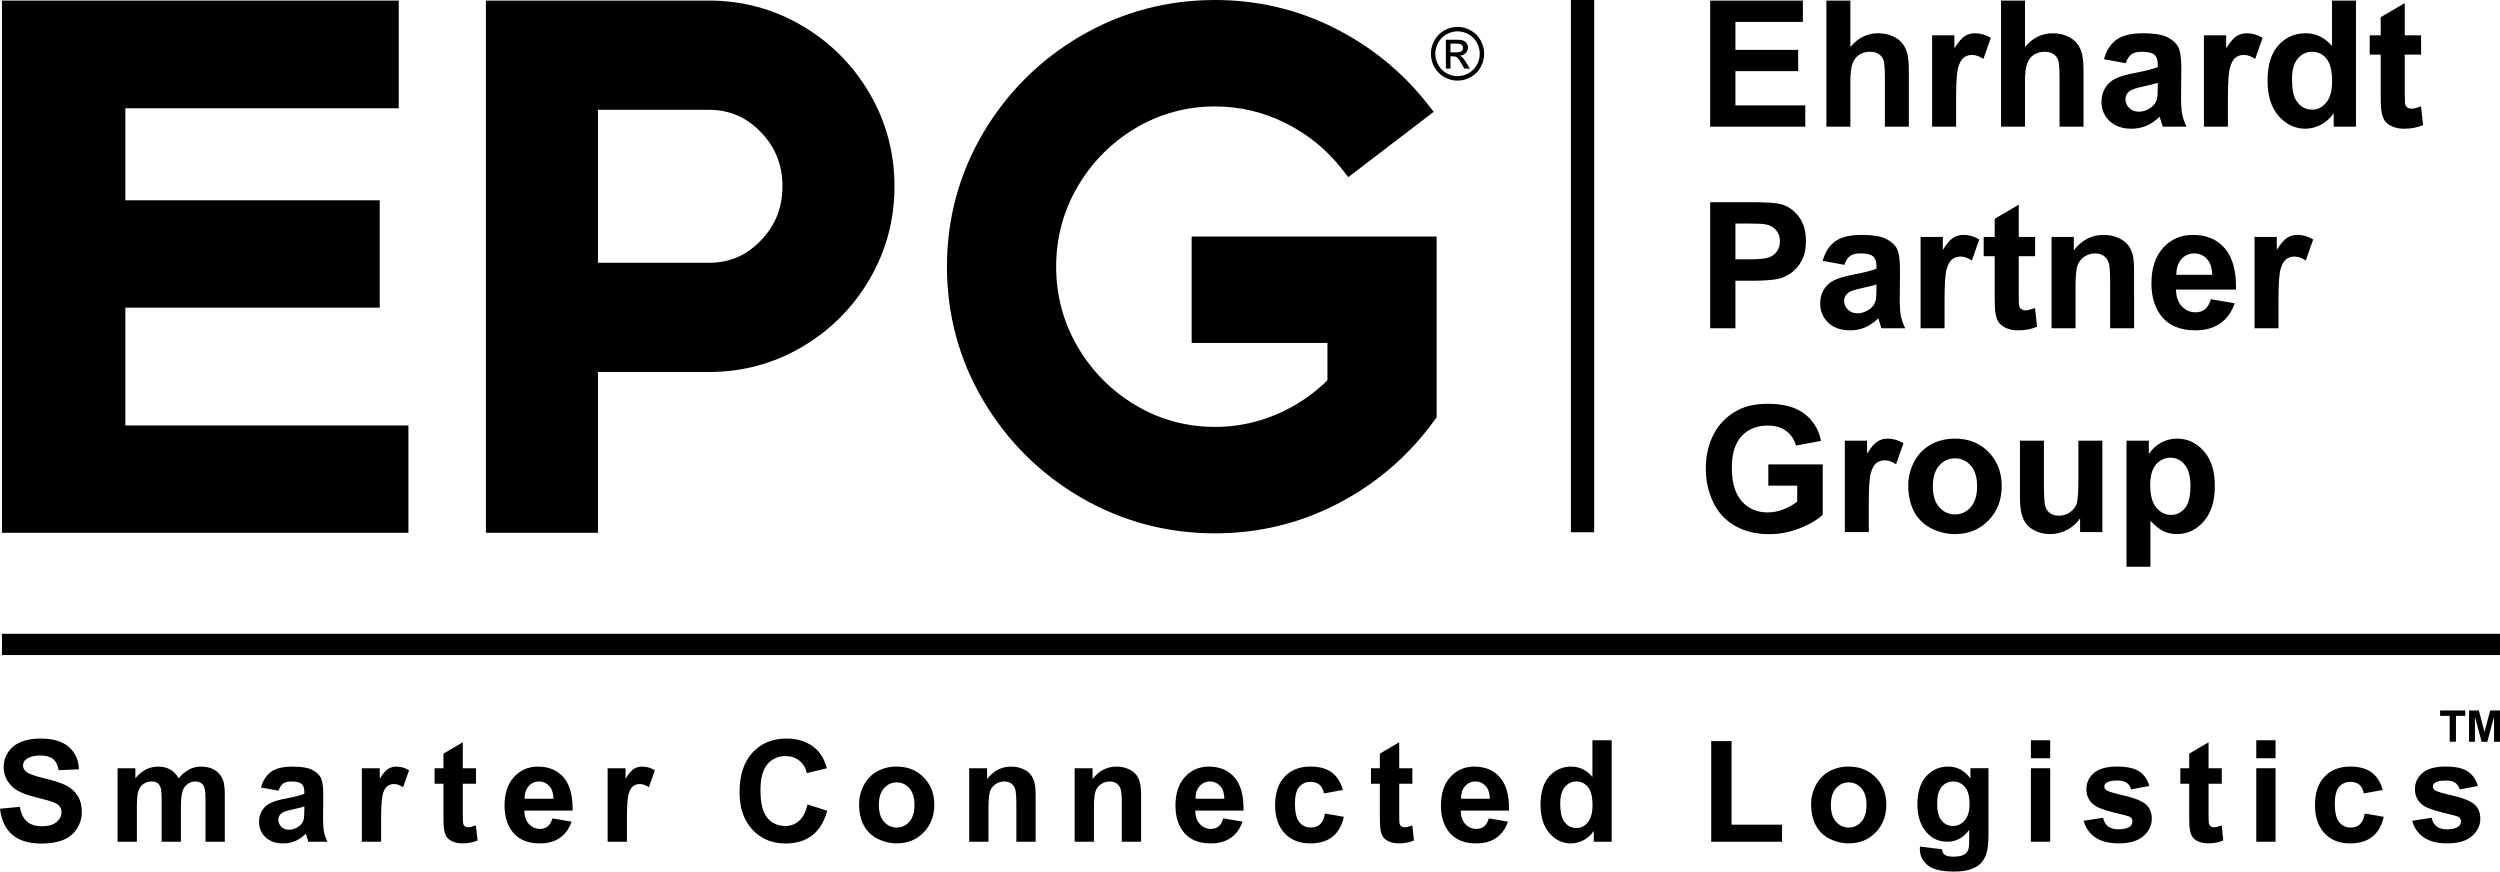 <svg width="109" height="38" viewBox="0 0 109 38" fill="none" xmlns="http://www.w3.org/2000/svg">
<g clip-path="url(#clip0_2801_6299)">
<path d="M109 27.633H0.085V28.56H109V27.633Z" fill="black"/>
<path d="M0.085 0.025V23.23H17.807V18.55H5.465V13.414H16.556V8.733H5.465V4.721H17.385V0.025H0.085Z" fill="black"/>
<path d="M104.847 1.54V0.135L103.798 0.749V1.54H103.319V2.38H103.798V4.116C103.798 4.489 103.81 4.736 103.832 4.859C103.859 5.031 103.908 5.168 103.979 5.269C104.05 5.37 104.161 5.453 104.312 5.517C104.463 5.581 104.633 5.612 104.821 5.612C105.129 5.612 105.404 5.56 105.646 5.455L105.557 4.637C105.374 4.705 105.234 4.738 105.137 4.738C105.068 4.738 105.009 4.721 104.96 4.686C104.912 4.651 104.881 4.606 104.867 4.553C104.854 4.5 104.847 4.31 104.847 3.985V2.38H105.56V1.54H104.847ZM99.931 3.445C99.931 3.87 99.99 4.177 100.106 4.367C100.275 4.642 100.511 4.78 100.813 4.78C101.053 4.78 101.258 4.677 101.426 4.47C101.595 4.264 101.679 3.956 101.679 3.547C101.679 3.089 101.598 2.76 101.434 2.558C101.27 2.357 101.061 2.257 100.806 2.257C100.558 2.257 100.35 2.356 100.183 2.555C100.015 2.753 99.931 3.05 99.931 3.445ZM102.72 5.523H101.75V4.938C101.589 5.165 101.398 5.334 101.179 5.445C100.959 5.557 100.739 5.612 100.515 5.612C100.062 5.612 99.673 5.428 99.35 5.059C99.026 4.691 98.865 4.177 98.865 3.516C98.865 2.841 99.022 2.328 99.337 1.977C99.651 1.626 100.05 1.45 100.53 1.45C100.971 1.45 101.353 1.635 101.675 2.005V0.026H102.72L102.72 5.523ZM97.136 4.293C97.136 3.615 97.165 3.17 97.223 2.958C97.281 2.745 97.361 2.598 97.463 2.517C97.564 2.436 97.689 2.395 97.834 2.395C97.986 2.395 98.15 2.453 98.326 2.568L98.649 1.649C98.428 1.517 98.199 1.45 97.961 1.45C97.793 1.45 97.642 1.493 97.509 1.578C97.376 1.663 97.228 1.839 97.061 2.107V1.54H96.091V5.522H97.136L97.136 4.293ZM94.08 3.61C93.945 3.655 93.734 3.709 93.444 3.771C93.154 3.834 92.964 3.895 92.875 3.955C92.738 4.052 92.67 4.176 92.67 4.326C92.67 4.474 92.725 4.601 92.834 4.709C92.942 4.816 93.081 4.87 93.25 4.87C93.438 4.87 93.618 4.808 93.789 4.682C93.916 4.588 93.999 4.471 94.038 4.334C94.066 4.244 94.08 4.073 94.08 3.82V3.61ZM92.681 2.755L91.733 2.582C91.839 2.198 92.023 1.913 92.284 1.728C92.543 1.543 92.93 1.45 93.444 1.45C93.909 1.45 94.256 1.506 94.484 1.617C94.712 1.728 94.873 1.869 94.966 2.041C95.059 2.212 95.106 2.526 95.106 2.984L95.095 4.214C95.095 4.564 95.111 4.822 95.145 4.988C95.178 5.154 95.241 5.332 95.332 5.522H94.299C94.272 5.452 94.238 5.349 94.198 5.211C94.181 5.149 94.168 5.107 94.161 5.087C93.983 5.262 93.792 5.393 93.588 5.481C93.385 5.568 93.168 5.612 92.938 5.612C92.531 5.612 92.211 5.501 91.977 5.278C91.743 5.056 91.625 4.775 91.625 4.435C91.625 4.21 91.679 4.009 91.785 3.833C91.892 3.657 92.041 3.522 92.234 3.429C92.426 3.334 92.703 3.253 93.064 3.183C93.552 3.09 93.891 3.004 94.08 2.924V2.819C94.08 2.616 94.03 2.472 93.931 2.386C93.832 2.299 93.644 2.257 93.37 2.257C93.183 2.257 93.039 2.293 92.934 2.367C92.83 2.441 92.746 2.57 92.681 2.755ZM87.246 0.026V5.523H88.29V3.528C88.29 3.193 88.322 2.94 88.385 2.768C88.448 2.597 88.548 2.469 88.684 2.384C88.821 2.299 88.975 2.257 89.149 2.257C89.3 2.257 89.426 2.29 89.526 2.356C89.627 2.422 89.697 2.511 89.737 2.624C89.776 2.736 89.796 3.001 89.796 3.419V5.522H90.841V3.187C90.841 2.829 90.823 2.566 90.787 2.395C90.751 2.226 90.684 2.07 90.586 1.93C90.488 1.79 90.343 1.675 90.148 1.585C89.956 1.495 89.739 1.45 89.498 1.45C89.03 1.45 88.628 1.649 88.29 2.046V0.026H87.246ZM85.286 5.522H84.241V1.54H85.212V2.107C85.378 1.839 85.527 1.663 85.66 1.578C85.792 1.493 85.943 1.45 86.112 1.45C86.35 1.45 86.579 1.517 86.799 1.649L86.476 2.568C86.3 2.453 86.136 2.395 85.985 2.395C85.839 2.395 85.715 2.435 85.613 2.517C85.512 2.598 85.432 2.745 85.373 2.958C85.316 3.17 85.286 3.615 85.286 4.293L85.286 5.522ZM79.631 0.026V5.523H80.676V3.528C80.676 3.193 80.708 2.94 80.771 2.768C80.834 2.597 80.934 2.469 81.07 2.384C81.206 2.299 81.361 2.257 81.535 2.257C81.686 2.257 81.811 2.29 81.912 2.356C82.013 2.422 82.082 2.511 82.122 2.624C82.162 2.736 82.181 3.001 82.181 3.419V5.522H83.226V3.187C83.226 2.829 83.208 2.566 83.172 2.395C83.137 2.226 83.07 2.07 82.971 1.93C82.874 1.79 82.728 1.675 82.534 1.585C82.341 1.495 82.125 1.45 81.884 1.45C81.415 1.45 81.013 1.649 80.676 2.046V0.026H79.631ZM74.563 5.522V0.025H78.605V0.955H75.664V2.174H78.4V3.1H75.664V4.596H78.709V5.522H74.563Z" fill="black"/>
<path d="M99.342 14.313H98.297V10.331H99.268V10.897C99.434 10.63 99.583 10.454 99.716 10.369C99.848 10.284 99.999 10.241 100.167 10.241C100.406 10.241 100.635 10.308 100.855 10.44L100.532 11.358C100.356 11.243 100.192 11.186 100.041 11.186C99.895 11.186 99.771 11.227 99.669 11.308C99.568 11.389 99.488 11.536 99.429 11.749C99.371 11.961 99.342 12.406 99.342 13.084V14.313H99.342ZM96.453 11.981C96.445 11.676 96.367 11.444 96.218 11.286C96.07 11.127 95.889 11.048 95.676 11.048C95.448 11.048 95.259 11.131 95.111 11.299C94.962 11.466 94.889 11.694 94.891 11.981L96.453 11.981ZM96.393 13.046L97.434 13.222C97.301 13.607 97.089 13.9 96.801 14.101C96.512 14.303 96.151 14.403 95.717 14.403C95.03 14.403 94.522 14.177 94.192 13.725C93.932 13.361 93.802 12.904 93.802 12.352C93.802 11.692 93.973 11.176 94.315 10.802C94.657 10.428 95.09 10.241 95.613 10.241C96.2 10.241 96.663 10.437 97.004 10.828C97.343 11.219 97.505 11.818 97.491 12.626H94.873C94.88 12.938 94.965 13.181 95.126 13.355C95.287 13.528 95.487 13.616 95.728 13.616C95.891 13.616 96.029 13.571 96.141 13.481C96.252 13.391 96.336 13.245 96.393 13.046ZM93.047 14.313H92.002V12.281C92.002 11.851 91.98 11.573 91.935 11.447C91.891 11.32 91.818 11.222 91.718 11.152C91.618 11.082 91.496 11.048 91.355 11.048C91.175 11.048 91.012 11.098 90.869 11.197C90.724 11.298 90.626 11.43 90.573 11.595C90.519 11.76 90.493 12.065 90.493 12.51V14.313H89.448V10.331H90.418V10.916C90.763 10.466 91.197 10.241 91.72 10.241C91.95 10.241 92.161 10.283 92.352 10.367C92.542 10.45 92.687 10.558 92.785 10.688C92.883 10.818 92.951 10.965 92.99 11.13C93.028 11.295 93.046 11.531 93.046 11.839L93.047 14.313ZM88.017 10.331V8.925L86.968 9.54V10.331H86.489V11.171H86.968V12.907C86.968 13.28 86.979 13.527 87.002 13.649C87.029 13.822 87.078 13.959 87.149 14.06C87.219 14.162 87.33 14.244 87.481 14.308C87.633 14.371 87.802 14.403 87.991 14.403C88.298 14.403 88.573 14.351 88.816 14.245L88.727 13.428C88.544 13.496 88.403 13.53 88.307 13.53C88.238 13.53 88.179 13.512 88.13 13.477C88.082 13.442 88.05 13.398 88.037 13.344C88.023 13.29 88.017 13.101 88.017 12.776V11.171H88.731V10.331H88.017ZM84.783 14.313H83.738V10.331H84.708V10.897C84.875 10.63 85.024 10.454 85.157 10.369C85.289 10.284 85.44 10.241 85.608 10.241C85.846 10.241 86.076 10.308 86.296 10.44L85.973 11.358C85.797 11.243 85.633 11.186 85.482 11.186C85.336 11.186 85.212 11.227 85.11 11.308C85.008 11.389 84.929 11.536 84.87 11.749C84.812 11.961 84.783 12.406 84.783 13.084V14.313H84.783ZM81.813 12.401C81.68 12.446 81.468 12.5 81.178 12.562C80.888 12.625 80.698 12.686 80.609 12.746C80.472 12.844 80.404 12.967 80.404 13.117C80.404 13.265 80.459 13.392 80.568 13.5C80.677 13.607 80.816 13.661 80.984 13.661C81.172 13.661 81.353 13.598 81.524 13.473C81.65 13.379 81.733 13.262 81.772 13.124C81.8 13.034 81.813 12.864 81.813 12.611V12.401ZM80.416 11.546L79.468 11.373C79.574 10.989 79.757 10.704 80.018 10.519C80.278 10.334 80.665 10.241 81.178 10.241C81.643 10.241 81.991 10.297 82.219 10.408C82.447 10.52 82.608 10.661 82.7 10.831C82.793 11.003 82.84 11.318 82.84 11.775L82.829 13.005C82.829 13.354 82.845 13.612 82.879 13.779C82.913 13.945 82.975 14.123 83.067 14.313H82.033C82.005 14.242 81.973 14.139 81.933 14.002C81.915 13.939 81.903 13.898 81.895 13.878C81.717 14.053 81.526 14.184 81.323 14.272C81.12 14.359 80.903 14.403 80.672 14.403C80.265 14.403 79.945 14.292 79.711 14.069C79.477 13.847 79.36 13.566 79.36 13.226C79.36 13 79.413 12.8 79.52 12.624C79.626 12.447 79.776 12.312 79.968 12.219C80.16 12.125 80.437 12.043 80.798 11.974C81.287 11.88 81.626 11.795 81.814 11.715V11.61C81.814 11.408 81.764 11.262 81.665 11.177C81.566 11.09 81.378 11.048 81.104 11.048C80.918 11.048 80.773 11.084 80.669 11.158C80.565 11.231 80.48 11.361 80.416 11.546ZM75.664 9.746V11.306H76.266C76.7 11.306 76.99 11.278 77.136 11.22C77.282 11.163 77.397 11.072 77.48 10.95C77.563 10.828 77.605 10.685 77.605 10.523C77.605 10.322 77.547 10.158 77.43 10.028C77.314 9.897 77.166 9.816 76.987 9.784C76.856 9.759 76.592 9.746 76.196 9.746L75.664 9.746ZM74.563 14.313V8.816H76.33C76.999 8.816 77.435 8.844 77.638 8.899C77.951 8.981 78.212 9.161 78.423 9.437C78.633 9.713 78.739 10.07 78.739 10.508C78.739 10.845 78.678 11.129 78.556 11.359C78.435 11.588 78.281 11.769 78.094 11.901C77.906 12.031 77.716 12.118 77.523 12.161C77.26 12.213 76.88 12.24 76.382 12.24H75.664V14.313H74.563Z" fill="black"/>
<path d="M93.749 21.138C93.749 21.585 93.836 21.916 94.012 22.13C94.189 22.343 94.403 22.45 94.656 22.45C94.899 22.45 95.1 22.352 95.262 22.156C95.423 21.959 95.504 21.638 95.504 21.191C95.504 20.773 95.42 20.463 95.254 20.261C95.088 20.058 94.882 19.957 94.636 19.957C94.382 19.957 94.17 20.056 94.001 20.255C93.832 20.454 93.749 20.748 93.749 21.138ZM92.715 19.214H93.689V19.799C93.816 19.599 93.986 19.437 94.202 19.312C94.418 19.187 94.657 19.124 94.919 19.124C95.378 19.124 95.767 19.305 96.087 19.668C96.407 20.031 96.567 20.536 96.567 21.183C96.567 21.848 96.406 22.365 96.083 22.733C95.761 23.102 95.371 23.286 94.912 23.286C94.694 23.286 94.496 23.242 94.319 23.155C94.141 23.068 93.956 22.918 93.759 22.705V24.711H92.715V19.214ZM91.662 23.197V19.214H90.618V20.894C90.618 21.464 90.592 21.822 90.54 21.968C90.487 22.115 90.391 22.237 90.25 22.336C90.108 22.434 89.948 22.484 89.77 22.484C89.614 22.484 89.485 22.447 89.383 22.374C89.281 22.3 89.211 22.199 89.173 22.073C89.134 21.948 89.115 21.604 89.115 21.044V19.214H88.071V21.734C88.071 22.108 88.118 22.403 88.212 22.615C88.306 22.828 88.459 22.993 88.669 23.11C88.88 23.228 89.118 23.286 89.383 23.286C89.644 23.286 89.891 23.225 90.125 23.102C90.359 22.98 90.548 22.813 90.692 22.6V23.197H91.662ZM84.271 21.206C84.271 21.6 84.364 21.903 84.55 22.113C84.736 22.323 84.965 22.428 85.237 22.428C85.51 22.428 85.739 22.323 85.924 22.113C86.108 21.903 86.201 21.598 86.201 21.198C86.201 20.808 86.108 20.508 85.924 20.298C85.739 20.088 85.51 19.983 85.237 19.983C84.965 19.983 84.736 20.088 84.55 20.298C84.364 20.508 84.271 20.81 84.271 21.206ZM83.2 21.149C83.2 20.799 83.286 20.46 83.457 20.133C83.628 19.805 83.87 19.556 84.184 19.383C84.497 19.21 84.847 19.124 85.234 19.124C85.832 19.124 86.321 19.32 86.703 19.711C87.085 20.102 87.275 20.597 87.275 21.194C87.275 21.797 87.083 22.296 86.697 22.692C86.311 23.088 85.827 23.286 85.241 23.286C84.879 23.286 84.534 23.203 84.206 23.038C83.878 22.874 83.628 22.632 83.457 22.313C83.286 21.994 83.2 21.606 83.2 21.149ZM81.479 21.966C81.479 21.289 81.508 20.845 81.566 20.631C81.625 20.419 81.704 20.272 81.805 20.191C81.907 20.11 82.032 20.07 82.177 20.07C82.329 20.07 82.493 20.127 82.669 20.241L82.992 19.323C82.771 19.191 82.542 19.124 82.304 19.124C82.136 19.124 81.985 19.167 81.852 19.252C81.72 19.337 81.57 19.513 81.404 19.78V19.214H80.434V23.197H81.479L81.479 21.966ZM77.099 21.175V20.249H79.471V22.439C79.241 22.663 78.906 22.862 78.469 23.033C78.032 23.204 77.588 23.29 77.14 23.29C76.569 23.29 76.073 23.169 75.649 22.928C75.225 22.687 74.907 22.342 74.693 21.893C74.48 21.445 74.373 20.956 74.373 20.429C74.373 19.857 74.492 19.348 74.731 18.903C74.969 18.458 75.317 18.117 75.776 17.88C76.125 17.697 76.56 17.605 77.08 17.605C77.757 17.605 78.285 17.749 78.666 18.035C79.047 18.322 79.291 18.717 79.4 19.222L78.307 19.428C78.23 19.159 78.086 18.945 77.874 18.788C77.662 18.632 77.398 18.554 77.08 18.554C76.6 18.554 76.217 18.708 75.933 19.016C75.65 19.323 75.508 19.779 75.508 20.384C75.508 21.037 75.651 21.526 75.939 21.852C76.226 22.178 76.603 22.341 77.069 22.341C77.3 22.341 77.531 22.296 77.763 22.205C77.995 22.113 78.193 22.003 78.359 21.873V21.175H77.099V21.175Z" fill="black"/>
<path d="M0 35.261L0.862 35.177C0.914 35.468 1.019 35.682 1.177 35.819C1.336 35.956 1.55 36.025 1.819 36.025C2.105 36.025 2.319 35.964 2.464 35.842C2.609 35.72 2.681 35.578 2.681 35.415C2.681 35.31 2.651 35.221 2.59 35.148C2.529 35.074 2.423 35.01 2.271 34.956C2.168 34.92 1.931 34.855 1.562 34.763C1.087 34.644 0.754 34.499 0.562 34.326C0.293 34.083 0.159 33.786 0.159 33.435C0.159 33.21 0.222 32.999 0.349 32.803C0.475 32.607 0.658 32.458 0.896 32.355C1.135 32.252 1.422 32.201 1.76 32.201C2.31 32.201 2.725 32.323 3.003 32.566C3.281 32.81 3.428 33.135 3.441 33.541L2.556 33.581C2.518 33.353 2.437 33.19 2.312 33.09C2.187 32.99 2 32.94 1.751 32.94C1.494 32.94 1.292 32.994 1.146 33.1C1.053 33.169 1.005 33.26 1.005 33.375C1.005 33.48 1.049 33.569 1.137 33.644C1.249 33.738 1.52 33.837 1.951 33.94C2.382 34.042 2.701 34.148 2.907 34.258C3.114 34.367 3.275 34.517 3.392 34.707C3.509 34.897 3.567 35.132 3.567 35.412C3.567 35.666 3.498 35.903 3.358 36.124C3.218 36.346 3.021 36.51 2.765 36.618C2.51 36.725 2.192 36.779 1.811 36.779C1.256 36.779 0.83 36.65 0.532 36.391C0.235 36.133 0.058 35.756 0 35.261Z" fill="black"/>
<path d="M5.127 33.496H5.902V33.934C6.179 33.594 6.509 33.424 6.893 33.424C7.096 33.424 7.273 33.466 7.422 33.551C7.572 33.635 7.694 33.763 7.79 33.934C7.93 33.763 8.081 33.635 8.242 33.551C8.404 33.466 8.576 33.424 8.76 33.424C8.993 33.424 9.191 33.472 9.352 33.567C9.514 33.663 9.635 33.803 9.715 33.988C9.773 34.125 9.801 34.346 9.801 34.652V36.701H8.96V34.869C8.96 34.551 8.932 34.346 8.874 34.253C8.796 34.133 8.676 34.072 8.515 34.072C8.397 34.072 8.286 34.108 8.183 34.181C8.079 34.253 8.004 34.359 7.958 34.499C7.912 34.639 7.889 34.86 7.889 35.162V36.701H7.048V34.944C7.048 34.633 7.033 34.431 7.003 34.341C6.973 34.25 6.927 34.183 6.864 34.139C6.801 34.094 6.716 34.072 6.608 34.072C6.479 34.072 6.362 34.108 6.258 34.178C6.154 34.248 6.08 34.35 6.035 34.483C5.99 34.615 5.968 34.836 5.968 35.144V36.701H5.127V33.496Z" fill="black"/>
<path d="M13.269 35.162C13.161 35.198 12.991 35.242 12.757 35.292C12.524 35.342 12.371 35.391 12.299 35.439C12.19 35.518 12.135 35.618 12.135 35.738C12.135 35.858 12.178 35.96 12.267 36.046C12.354 36.133 12.466 36.176 12.601 36.176C12.753 36.176 12.898 36.126 13.035 36.026C13.137 35.949 13.204 35.855 13.236 35.745C13.258 35.672 13.269 35.534 13.269 35.331L13.269 35.162ZM12.144 34.474L11.381 34.335C11.467 34.025 11.614 33.796 11.823 33.647C12.033 33.498 12.344 33.424 12.757 33.424C13.132 33.424 13.412 33.468 13.595 33.558C13.779 33.647 13.908 33.761 13.983 33.899C14.057 34.037 14.095 34.29 14.095 34.658L14.086 35.648C14.086 35.929 14.099 36.137 14.126 36.271C14.153 36.405 14.204 36.548 14.277 36.701H13.445C13.423 36.645 13.397 36.561 13.365 36.451C13.351 36.401 13.341 36.367 13.335 36.351C13.191 36.492 13.038 36.597 12.874 36.668C12.71 36.738 12.536 36.774 12.35 36.774C12.023 36.774 11.765 36.684 11.577 36.505C11.388 36.326 11.294 36.1 11.294 35.826C11.294 35.645 11.337 35.483 11.423 35.342C11.508 35.2 11.629 35.091 11.783 35.016C11.938 34.94 12.161 34.874 12.452 34.818C12.845 34.744 13.117 34.674 13.269 34.61V34.525C13.269 34.362 13.229 34.246 13.149 34.177C13.069 34.108 12.919 34.073 12.698 34.073C12.548 34.073 12.431 34.102 12.347 34.162C12.263 34.221 12.196 34.325 12.144 34.474Z" fill="black"/>
<path d="M16.617 36.7H15.777V33.496H16.558V33.952C16.691 33.736 16.811 33.594 16.918 33.526C17.025 33.458 17.146 33.424 17.282 33.424C17.473 33.424 17.658 33.477 17.835 33.583L17.575 34.323C17.433 34.23 17.302 34.184 17.18 34.184C17.062 34.184 16.962 34.217 16.88 34.282C16.799 34.347 16.734 34.466 16.687 34.636C16.641 34.808 16.617 35.166 16.617 35.711L16.617 36.7Z" fill="black"/>
<path d="M20.753 33.495V34.171H20.178V35.462C20.178 35.724 20.184 35.877 20.195 35.92C20.206 35.963 20.231 35.998 20.27 36.026C20.309 36.055 20.356 36.069 20.412 36.069C20.49 36.069 20.602 36.041 20.75 35.987L20.822 36.645C20.626 36.73 20.405 36.771 20.158 36.771C20.006 36.771 19.869 36.746 19.748 36.695C19.626 36.644 19.536 36.577 19.48 36.496C19.423 36.414 19.384 36.304 19.361 36.166C19.343 36.067 19.335 35.868 19.335 35.568V34.171H18.948V33.495H19.335V32.858L20.178 32.363V33.495L20.753 33.495Z" fill="black"/>
<path d="M24.131 34.824C24.125 34.578 24.063 34.392 23.943 34.264C23.823 34.136 23.677 34.072 23.506 34.072C23.322 34.072 23.171 34.14 23.051 34.275C22.931 34.41 22.872 34.593 22.874 34.824L24.131 34.824ZM24.084 35.681L24.921 35.823C24.814 36.133 24.643 36.369 24.411 36.53C24.179 36.692 23.888 36.773 23.539 36.773C22.986 36.773 22.577 36.591 22.312 36.227C22.103 35.935 21.998 35.567 21.998 35.123C21.998 34.591 22.136 34.176 22.411 33.875C22.686 33.574 23.034 33.424 23.455 33.424C23.928 33.424 24.301 33.581 24.574 33.896C24.848 34.211 24.978 34.693 24.966 35.343H22.86C22.866 35.594 22.933 35.79 23.063 35.93C23.193 36.07 23.354 36.14 23.548 36.14C23.68 36.14 23.791 36.104 23.88 36.031C23.97 35.959 24.038 35.842 24.084 35.681Z" fill="black"/>
<path d="M27.334 36.7H26.493V33.496H27.274V33.952C27.407 33.736 27.527 33.594 27.634 33.526C27.741 33.458 27.862 33.424 27.998 33.424C28.189 33.424 28.374 33.477 28.552 33.583L28.291 34.323C28.15 34.23 28.018 34.184 27.896 34.184C27.779 34.184 27.679 34.217 27.597 34.282C27.515 34.347 27.451 34.466 27.404 34.636C27.357 34.808 27.334 35.166 27.334 35.711V36.7H27.334Z" fill="black"/>
<path d="M35.207 35.074L36.066 35.349C35.934 35.831 35.715 36.19 35.409 36.424C35.103 36.659 34.714 36.776 34.243 36.776C33.661 36.776 33.182 36.575 32.807 36.175C32.432 35.773 32.244 35.224 32.244 34.528C32.244 33.792 32.433 33.22 32.81 32.813C33.187 32.405 33.683 32.201 34.297 32.201C34.834 32.201 35.27 32.361 35.605 32.681C35.804 32.87 35.954 33.142 36.054 33.496L35.177 33.707C35.125 33.478 35.017 33.297 34.852 33.164C34.688 33.032 34.487 32.965 34.252 32.965C33.927 32.965 33.663 33.083 33.461 33.318C33.258 33.553 33.157 33.935 33.157 34.462C33.157 35.021 33.256 35.419 33.456 35.657C33.655 35.894 33.915 36.013 34.234 36.013C34.469 36.013 34.672 35.938 34.842 35.787C35.011 35.635 35.133 35.398 35.207 35.074Z" fill="black"/>
<path d="M38.318 35.097C38.318 35.415 38.393 35.658 38.542 35.827C38.692 35.996 38.877 36.081 39.096 36.081C39.315 36.081 39.5 35.996 39.648 35.827C39.797 35.658 39.871 35.413 39.871 35.091C39.871 34.777 39.797 34.536 39.648 34.367C39.5 34.198 39.315 34.113 39.096 34.113C38.877 34.113 38.692 34.198 38.542 34.367C38.393 34.536 38.318 34.779 38.318 35.097ZM37.456 35.052C37.456 34.77 37.525 34.498 37.663 34.233C37.8 33.97 37.995 33.769 38.248 33.63C38.5 33.492 38.782 33.422 39.093 33.422C39.574 33.422 39.968 33.58 40.275 33.894C40.582 34.209 40.736 34.607 40.736 35.088C40.736 35.573 40.581 35.975 40.271 36.293C39.961 36.612 39.57 36.772 39.099 36.772C38.808 36.772 38.53 36.705 38.266 36.572C38.001 36.44 37.801 36.245 37.663 35.989C37.525 35.732 37.456 35.42 37.456 35.052Z" fill="black"/>
<path d="M45.153 36.701H44.313V35.065C44.313 34.719 44.294 34.495 44.259 34.394C44.223 34.292 44.164 34.213 44.084 34.157C44.003 34.1 43.906 34.072 43.792 34.072C43.646 34.072 43.516 34.113 43.4 34.193C43.284 34.274 43.205 34.38 43.162 34.513C43.119 34.645 43.098 34.891 43.098 35.249V36.7H42.257V33.496H43.038V33.966C43.315 33.604 43.664 33.424 44.085 33.424C44.271 33.424 44.44 33.457 44.594 33.525C44.748 33.592 44.864 33.678 44.943 33.783C45.022 33.887 45.076 34.006 45.107 34.138C45.138 34.271 45.154 34.462 45.154 34.709V36.701H45.153Z" fill="black"/>
<path d="M49.752 36.701H48.911V35.065C48.911 34.719 48.892 34.495 48.857 34.394C48.821 34.292 48.762 34.213 48.682 34.157C48.601 34.1 48.504 34.072 48.39 34.072C48.245 34.072 48.114 34.113 47.998 34.193C47.882 34.274 47.803 34.38 47.76 34.513C47.717 34.645 47.696 34.891 47.696 35.249V36.7H46.855V33.496H47.636V33.966C47.913 33.604 48.262 33.424 48.684 33.424C48.869 33.424 49.038 33.457 49.192 33.525C49.346 33.592 49.462 33.678 49.541 33.783C49.62 33.887 49.675 34.006 49.705 34.138C49.736 34.271 49.752 34.462 49.752 34.709V36.701Z" fill="black"/>
<path d="M53.383 34.824C53.377 34.578 53.314 34.392 53.195 34.264C53.075 34.136 52.929 34.072 52.757 34.072C52.574 34.072 52.422 34.14 52.303 34.275C52.183 34.41 52.124 34.593 52.126 34.824L53.383 34.824ZM53.335 35.681L54.173 35.823C54.066 36.133 53.895 36.369 53.663 36.53C53.431 36.692 53.14 36.773 52.79 36.773C52.238 36.773 51.829 36.591 51.564 36.227C51.354 35.935 51.25 35.567 51.25 35.123C51.25 34.591 51.387 34.176 51.663 33.875C51.938 33.574 52.286 33.424 52.707 33.424C53.179 33.424 53.553 33.581 53.826 33.896C54.099 34.211 54.23 34.693 54.218 35.343H52.111C52.117 35.594 52.185 35.79 52.315 35.93C52.444 36.07 52.606 36.14 52.8 36.14C52.931 36.14 53.042 36.104 53.132 36.031C53.221 35.959 53.289 35.842 53.335 35.681Z" fill="black"/>
<path d="M58.551 34.442L57.723 34.593C57.694 34.426 57.631 34.3 57.533 34.216C57.434 34.131 57.306 34.089 57.148 34.089C56.938 34.089 56.771 34.162 56.647 34.308C56.522 34.454 56.46 34.697 56.46 35.04C56.46 35.42 56.523 35.688 56.65 35.845C56.776 36.002 56.946 36.081 57.16 36.081C57.319 36.081 57.45 36.035 57.552 35.944C57.653 35.852 57.726 35.695 57.767 35.471L58.593 35.613C58.507 35.995 58.342 36.284 58.099 36.479C57.856 36.674 57.529 36.772 57.121 36.772C56.656 36.772 56.285 36.624 56.009 36.328C55.733 36.032 55.595 35.623 55.595 35.1C55.595 34.571 55.733 34.159 56.011 33.864C56.288 33.569 56.663 33.422 57.136 33.422C57.523 33.422 57.83 33.506 58.059 33.674C58.288 33.842 58.452 34.098 58.551 34.442Z" fill="black"/>
<path d="M61.58 33.495V34.171H61.006V35.462C61.006 35.724 61.011 35.877 61.022 35.92C61.033 35.963 61.058 35.998 61.097 36.026C61.136 36.055 61.183 36.069 61.239 36.069C61.317 36.069 61.43 36.041 61.577 35.987L61.649 36.645C61.453 36.73 61.232 36.771 60.985 36.771C60.833 36.771 60.696 36.746 60.575 36.695C60.453 36.644 60.364 36.577 60.307 36.496C60.25 36.414 60.21 36.304 60.189 36.166C60.17 36.067 60.161 35.868 60.161 35.568V34.171H59.775V33.495H60.161V32.858L61.006 32.363V33.495L61.58 33.495Z" fill="black"/>
<path d="M64.958 34.824C64.952 34.578 64.889 34.392 64.77 34.264C64.65 34.136 64.505 34.072 64.333 34.072C64.15 34.072 63.998 34.14 63.878 34.275C63.758 34.41 63.7 34.593 63.701 34.824L64.958 34.824ZM64.911 35.681L65.748 35.823C65.641 36.133 65.471 36.369 65.238 36.53C65.006 36.692 64.715 36.773 64.366 36.773C63.814 36.773 63.405 36.591 63.139 36.227C62.929 35.935 62.825 35.567 62.825 35.123C62.825 34.591 62.962 34.176 63.238 33.875C63.513 33.574 63.861 33.424 64.282 33.424C64.755 33.424 65.128 33.581 65.401 33.896C65.675 34.211 65.805 34.693 65.793 35.343H63.687C63.693 35.594 63.761 35.79 63.89 35.93C64.02 36.07 64.182 36.14 64.375 36.14C64.506 36.14 64.617 36.104 64.707 36.031C64.797 35.959 64.865 35.842 64.911 35.681Z" fill="black"/>
<path d="M68.026 35.029C68.026 35.371 68.073 35.618 68.167 35.771C68.302 35.993 68.492 36.103 68.735 36.103C68.929 36.103 69.093 36.02 69.229 35.855C69.365 35.689 69.433 35.44 69.433 35.111C69.433 34.742 69.367 34.477 69.235 34.315C69.104 34.154 68.935 34.072 68.73 34.072C68.53 34.072 68.363 34.152 68.228 34.312C68.093 34.472 68.026 34.711 68.026 35.029ZM70.27 36.7H69.489V36.23C69.36 36.413 69.206 36.55 69.03 36.639C68.853 36.729 68.675 36.773 68.496 36.773C68.131 36.773 67.818 36.625 67.558 36.328C67.297 36.031 67.167 35.617 67.167 35.087C67.167 34.544 67.294 34.13 67.547 33.848C67.8 33.565 68.121 33.424 68.508 33.424C68.862 33.424 69.17 33.572 69.429 33.87V32.277H70.27V36.7Z" fill="black"/>
<path d="M74.609 36.7V32.312H75.496V35.955H77.697V36.7H74.609Z" fill="black"/>
<path d="M79.826 35.097C79.826 35.415 79.9 35.658 80.05 35.827C80.2 35.996 80.384 36.081 80.604 36.081C80.824 36.081 81.007 35.996 81.156 35.827C81.305 35.658 81.379 35.413 81.379 35.091C81.379 34.777 81.305 34.536 81.156 34.367C81.007 34.198 80.824 34.113 80.604 34.113C80.384 34.113 80.2 34.198 80.05 34.367C79.9 34.536 79.826 34.779 79.826 35.097ZM78.964 35.052C78.964 34.77 79.033 34.498 79.17 34.233C79.308 33.97 79.503 33.769 79.756 33.63C80.008 33.492 80.29 33.422 80.601 33.422C81.082 33.422 81.476 33.58 81.783 33.894C82.091 34.209 82.244 34.607 82.244 35.088C82.244 35.573 82.089 35.975 81.779 36.293C81.468 36.612 81.078 36.772 80.607 36.772C80.316 36.772 80.038 36.705 79.774 36.572C79.509 36.44 79.309 36.245 79.171 35.989C79.033 35.732 78.964 35.42 78.964 35.052Z" fill="black"/>
<path d="M84.46 35.031C84.46 35.37 84.525 35.619 84.656 35.778C84.787 35.935 84.948 36.014 85.139 36.014C85.345 36.014 85.518 35.933 85.66 35.771C85.802 35.61 85.872 35.369 85.872 35.051C85.872 34.719 85.805 34.473 85.669 34.312C85.533 34.151 85.361 34.071 85.154 34.071C84.953 34.071 84.787 34.15 84.656 34.307C84.525 34.466 84.46 34.706 84.46 35.031ZM83.709 36.911L84.669 37.028C84.685 37.141 84.722 37.218 84.78 37.261C84.86 37.321 84.986 37.351 85.157 37.351C85.376 37.351 85.541 37.318 85.651 37.251C85.725 37.207 85.781 37.135 85.819 37.037C85.845 36.967 85.858 36.837 85.858 36.648V36.18C85.605 36.526 85.288 36.699 84.905 36.699C84.479 36.699 84.14 36.517 83.891 36.153C83.696 35.865 83.598 35.507 83.598 35.078C83.598 34.541 83.726 34.131 83.982 33.847C84.239 33.564 84.558 33.422 84.939 33.422C85.332 33.422 85.656 33.596 85.911 33.944V33.494H86.698V36.37C86.698 36.748 86.667 37.031 86.606 37.218C86.544 37.405 86.457 37.552 86.345 37.659C86.233 37.766 86.084 37.849 85.898 37.909C85.712 37.97 85.475 38 85.19 38C84.651 38 84.269 37.907 84.044 37.72C83.818 37.535 83.705 37.298 83.705 37.013C83.705 36.985 83.707 36.951 83.709 36.911Z" fill="black"/>
<path d="M88.547 33.495H89.388V36.699H88.547V33.495ZM88.547 32.275H89.388V33.06H88.547V32.275Z" fill="black"/>
<path d="M90.849 35.785L91.694 35.655C91.729 35.82 91.802 35.945 91.912 36.031C92.022 36.116 92.175 36.159 92.373 36.159C92.59 36.159 92.754 36.118 92.863 36.038C92.937 35.982 92.974 35.906 92.974 35.812C92.974 35.747 92.954 35.694 92.914 35.652C92.873 35.611 92.779 35.575 92.633 35.54C91.955 35.389 91.525 35.252 91.343 35.127C91.092 34.954 90.966 34.713 90.966 34.405C90.966 34.128 91.075 33.895 91.292 33.705C91.51 33.516 91.847 33.422 92.304 33.422C92.739 33.422 93.062 33.493 93.273 33.636C93.486 33.779 93.63 33.99 93.711 34.27L92.917 34.417C92.884 34.293 92.819 34.197 92.724 34.131C92.63 34.064 92.495 34.031 92.319 34.031C92.097 34.031 91.939 34.062 91.843 34.125C91.779 34.169 91.748 34.226 91.748 34.297C91.748 34.357 91.775 34.408 91.831 34.45C91.907 34.507 92.169 34.586 92.617 34.689C93.065 34.791 93.377 34.917 93.555 35.066C93.73 35.217 93.818 35.427 93.818 35.697C93.818 35.991 93.696 36.243 93.453 36.454C93.21 36.666 92.849 36.771 92.373 36.771C91.94 36.771 91.597 36.683 91.345 36.506C91.093 36.329 90.927 36.088 90.849 35.785Z" fill="black"/>
<path d="M96.868 33.495V34.171H96.293V35.462C96.293 35.724 96.299 35.877 96.31 35.92C96.321 35.963 96.346 35.998 96.385 36.026C96.424 36.055 96.471 36.069 96.527 36.069C96.605 36.069 96.717 36.041 96.865 35.987L96.937 36.645C96.741 36.73 96.519 36.771 96.273 36.771C96.121 36.771 95.984 36.746 95.863 36.695C95.74 36.644 95.651 36.577 95.595 36.496C95.538 36.414 95.498 36.304 95.477 36.166C95.458 36.067 95.449 35.868 95.449 35.568V34.171H95.063V33.495H95.449V32.858L96.293 32.363V33.495L96.868 33.495Z" fill="black"/>
<path d="M98.374 33.495H99.214V36.699H98.374V33.495ZM98.374 32.275H99.214V33.06H98.374V32.275Z" fill="black"/>
<path d="M103.889 34.442L103.061 34.593C103.033 34.426 102.969 34.3 102.871 34.216C102.772 34.131 102.644 34.089 102.486 34.089C102.276 34.089 102.11 34.162 101.984 34.308C101.86 34.454 101.798 34.697 101.798 35.04C101.798 35.42 101.861 35.688 101.988 35.845C102.114 36.002 102.285 36.081 102.498 36.081C102.657 36.081 102.788 36.035 102.89 35.944C102.992 35.852 103.064 35.695 103.105 35.471L103.931 35.613C103.845 35.995 103.68 36.284 103.437 36.479C103.194 36.674 102.868 36.772 102.459 36.772C101.994 36.772 101.623 36.624 101.347 36.328C101.071 36.032 100.933 35.623 100.933 35.1C100.933 34.571 101.071 34.159 101.349 33.864C101.626 33.569 102.001 33.422 102.474 33.422C102.861 33.422 103.169 33.506 103.397 33.674C103.626 33.842 103.79 34.098 103.889 34.442Z" fill="black"/>
<path d="M105.174 35.785L106.018 35.655C106.053 35.82 106.126 35.945 106.236 36.031C106.346 36.116 106.499 36.159 106.697 36.159C106.915 36.159 107.078 36.118 107.188 36.038C107.262 35.982 107.299 35.906 107.299 35.812C107.299 35.747 107.278 35.694 107.239 35.652C107.197 35.611 107.103 35.575 106.957 35.54C106.279 35.389 105.849 35.252 105.668 35.127C105.416 34.954 105.291 34.713 105.291 34.405C105.291 34.128 105.399 33.895 105.617 33.705C105.834 33.516 106.171 33.422 106.628 33.422C107.063 33.422 107.387 33.493 107.598 33.636C107.81 33.779 107.955 33.99 108.035 34.27L107.242 34.417C107.208 34.293 107.144 34.197 107.049 34.131C106.954 34.064 106.819 34.031 106.643 34.031C106.422 34.031 106.264 34.062 106.167 34.125C106.104 34.169 106.072 34.226 106.072 34.297C106.072 34.357 106.1 34.408 106.155 34.45C106.231 34.507 106.493 34.586 106.941 34.689C107.389 34.791 107.701 34.917 107.879 35.066C108.054 35.217 108.142 35.427 108.142 35.697C108.142 35.991 108.021 36.243 107.777 36.454C107.534 36.666 107.173 36.771 106.697 36.771C106.264 36.771 105.921 36.683 105.669 36.506C105.417 36.329 105.252 36.088 105.174 35.785Z" fill="black"/>
<path d="M106.388 30.977V31.213H106.806V32.341H107.08V31.213H107.487V30.977H106.388ZM108.572 30.977L108.324 31.917L108.078 30.977H107.65V32.342H107.908V31.253L108.199 32.342H108.447L108.739 31.253V32.342H109V30.977H108.572Z" fill="black"/>
<path d="M63.241 2.282H63.486C63.603 2.282 63.683 2.264 63.725 2.229C63.768 2.194 63.789 2.147 63.789 2.089C63.789 2.052 63.779 2.019 63.758 1.989C63.737 1.96 63.709 1.938 63.673 1.923C63.637 1.909 63.569 1.902 63.471 1.902H63.241V2.282H63.241ZM63.04 2.991V1.731H63.469C63.616 1.731 63.722 1.742 63.788 1.766C63.853 1.789 63.906 1.83 63.945 1.888C63.984 1.946 64.003 2.007 64.003 2.072C64.003 2.164 63.971 2.244 63.906 2.313C63.84 2.381 63.754 2.42 63.646 2.428C63.69 2.447 63.725 2.469 63.752 2.495C63.802 2.544 63.864 2.628 63.937 2.745L64.09 2.991H63.843L63.732 2.793C63.644 2.636 63.575 2.539 63.521 2.499C63.484 2.47 63.43 2.456 63.36 2.456H63.241V2.991L63.04 2.991ZM63.549 1.366C63.386 1.366 63.227 1.408 63.072 1.493C62.918 1.577 62.797 1.698 62.71 1.854C62.623 2.011 62.579 2.174 62.579 2.344C62.579 2.513 62.622 2.675 62.708 2.829C62.793 2.984 62.913 3.104 63.067 3.191C63.221 3.277 63.382 3.32 63.549 3.32C63.716 3.32 63.877 3.277 64.031 3.191C64.184 3.104 64.304 2.984 64.389 2.829C64.475 2.675 64.517 2.513 64.517 2.344C64.517 2.174 64.474 2.011 64.387 1.854C64.3 1.698 64.18 1.577 64.025 1.493C63.87 1.408 63.711 1.366 63.549 1.366ZM63.549 1.172C63.744 1.172 63.934 1.222 64.12 1.323C64.306 1.425 64.45 1.569 64.554 1.756C64.658 1.944 64.71 2.14 64.71 2.344C64.71 2.546 64.659 2.74 64.557 2.926C64.455 3.113 64.311 3.257 64.127 3.36C63.943 3.463 63.75 3.515 63.549 3.515C63.348 3.515 63.155 3.463 62.971 3.36C62.787 3.257 62.644 3.113 62.541 2.926C62.438 2.74 62.387 2.546 62.387 2.344C62.387 2.14 62.439 1.944 62.543 1.756C62.648 1.569 62.792 1.425 62.978 1.323C63.163 1.222 63.354 1.172 63.549 1.172Z" fill="black"/>
<path d="M33.173 10.485C32.544 11.14 31.802 11.458 30.905 11.458H26.071V4.788H30.905C31.801 4.788 32.543 5.107 33.173 5.76C33.807 6.419 34.115 7.192 34.115 8.123C34.115 9.055 33.807 9.827 33.173 10.485ZM34.971 1.121C33.735 0.394 32.367 0.025 30.905 0.025H21.186V23.23H26.071V16.22H30.905C32.367 16.22 33.735 15.852 34.971 15.125C36.204 14.4 37.194 13.407 37.913 12.175C38.635 10.94 39 9.577 39 8.123C39 6.67 38.635 5.306 37.913 4.071C37.193 2.838 36.203 1.846 34.971 1.121Z" fill="black"/>
<path d="M51.956 10.312V14.953H57.876V16.58C57.252 17.198 56.524 17.689 55.71 18.044C54.842 18.422 53.922 18.613 52.975 18.613C51.733 18.613 50.569 18.296 49.515 17.67C48.458 17.042 47.606 16.183 46.983 15.117C46.362 14.054 46.048 12.88 46.048 11.627C46.048 10.375 46.362 9.201 46.983 8.138C47.606 7.071 48.458 6.212 49.515 5.584C50.568 4.959 51.733 4.641 52.975 4.641C54.06 4.641 55.1 4.889 56.067 5.376C57.038 5.866 57.86 6.538 58.511 7.374L58.784 7.724L62.51 4.876L62.224 4.513C61.132 3.126 59.765 2.016 58.162 1.212C56.555 0.408 54.81 0 52.975 0C50.879 0 48.912 0.525 47.131 1.561C45.352 2.596 43.918 4.019 42.87 5.792C41.819 7.569 41.287 9.532 41.287 11.627C41.287 13.723 41.819 15.686 42.87 17.462C43.918 19.236 45.352 20.659 47.131 21.694C48.912 22.729 50.878 23.254 52.975 23.254C54.898 23.254 56.72 22.807 58.391 21.926C60.06 21.047 61.459 19.83 62.552 18.31L62.637 18.191V10.312H51.956Z" fill="black"/>
<path d="M69.506 0H68.491V23.205H69.506V0Z" fill="black"/>
</g>
<defs>
<clipPath id="clip0_2801_6299">
<rect width="109" height="38" fill="white"/>
</clipPath>
</defs>
</svg>
